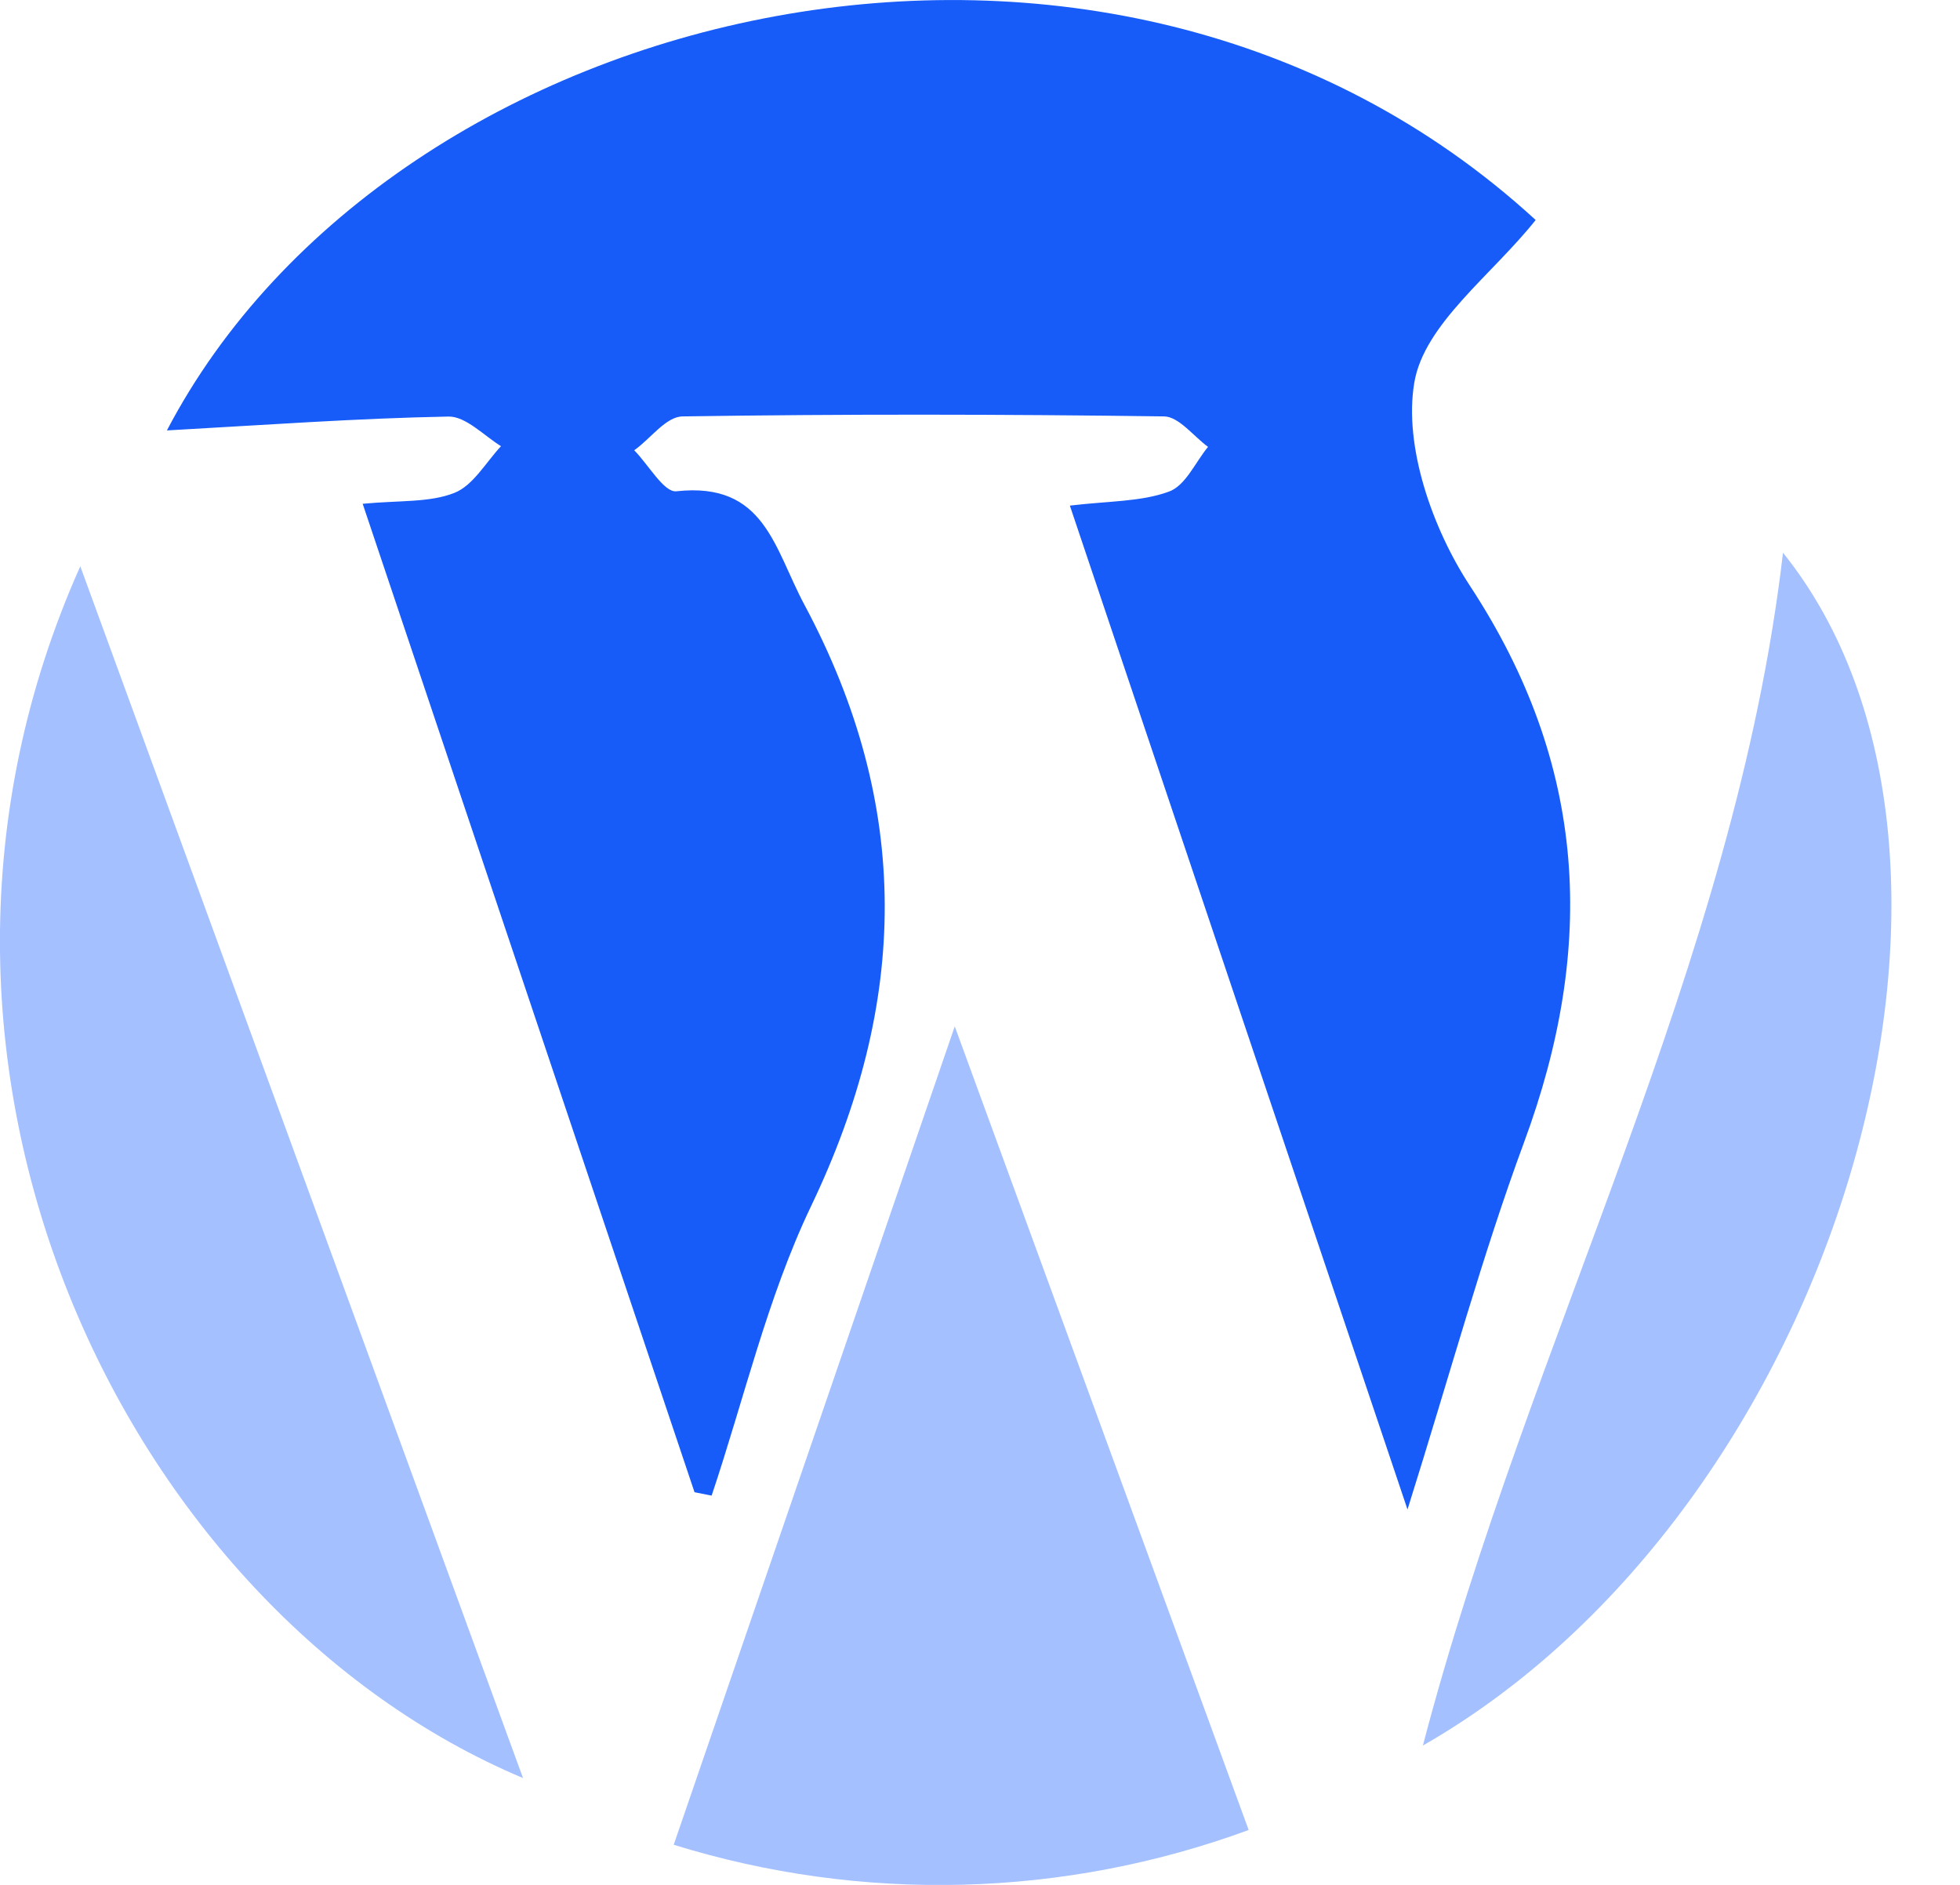 <svg xmlns="http://www.w3.org/2000/svg" width="26" height="25" viewBox="0 0 26 25" fill="none"><g clip-path="url(#clip0_1177_972)"><path d="M9.213 19.792C7.755 15.446 6.293 11.1 4.811 6.682C5.3 6.635 5.696 6.668 6.026 6.538C6.275 6.441 6.444 6.134 6.646 5.918C6.421 5.779 6.179 5.521 5.95 5.525C4.73 5.548 3.51 5.637 2.214 5.709C5.208 -0.011 14.695 -2.291 20.371 2.918C19.794 3.645 18.891 4.297 18.761 5.076C18.619 5.918 19.001 7.012 19.5 7.771C21.058 10.145 21.177 12.557 20.216 15.154C19.661 16.656 19.241 18.208 18.671 20.021C17.132 15.448 15.677 11.124 14.192 6.706C14.718 6.644 15.136 6.655 15.502 6.522C15.726 6.444 15.854 6.134 16.025 5.927C15.832 5.786 15.639 5.527 15.443 5.523C13.316 5.494 11.176 5.491 9.058 5.523C8.833 5.523 8.629 5.822 8.413 5.972C8.602 6.163 8.809 6.536 8.973 6.516C10.145 6.388 10.266 7.266 10.673 8.025C12.099 10.693 12.054 13.296 10.758 16C10.179 17.211 9.871 18.554 9.44 19.837L9.213 19.792Z" fill="#175CF9"></path><path d="M8.937 24.468C10.159 20.91 11.365 17.402 12.665 13.613L16.564 24.272C14.112 25.173 11.432 25.241 8.937 24.468Z" fill="#A4C0FF"></path><path d="M6.938 23.583C1.664 21.366 -1.878 14.096 1.065 7.511L6.938 23.583Z" fill="#A4C0FF"></path><path d="M18.875 23.152C20.295 17.73 23.015 12.8 23.652 7.331C26.889 11.36 24.391 19.994 18.875 23.152Z" fill="#A4C0FF"></path></g><defs><clipPath id="clip0_1177_972"><rect width="25.092" height="25" fill="white"></rect></clipPath></defs></svg>